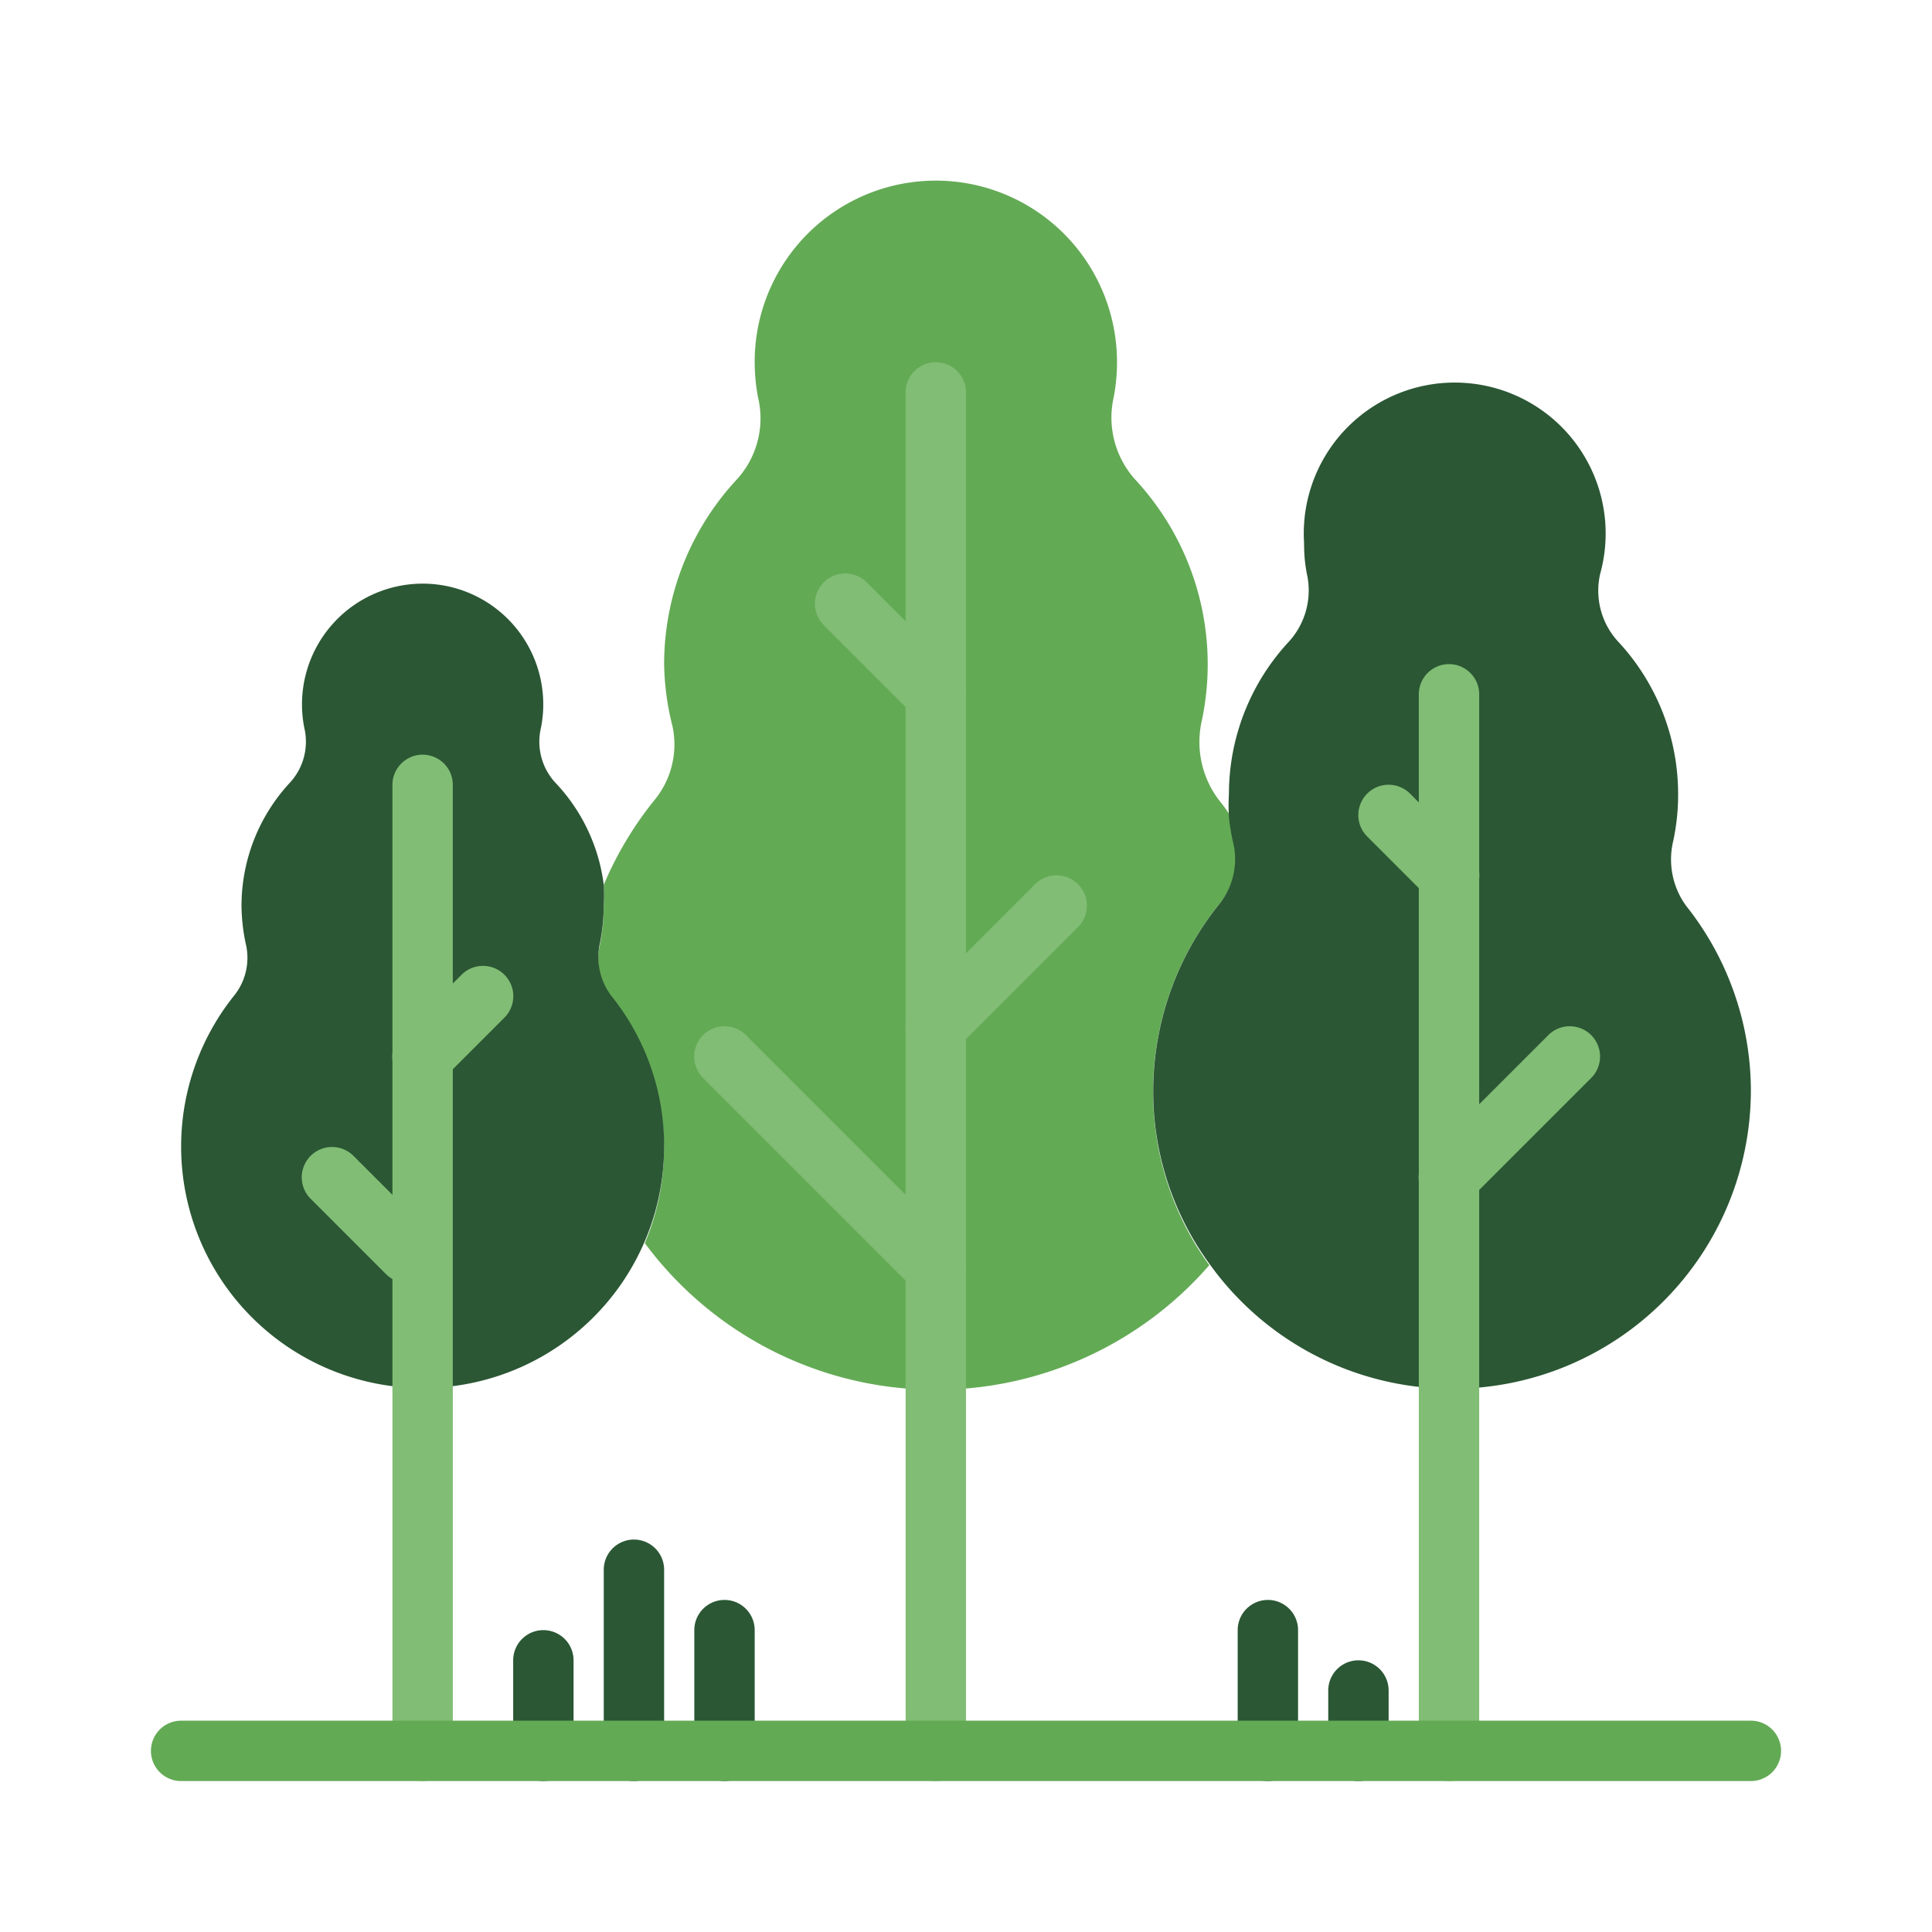 <?xml version="1.0" encoding="UTF-8"?> <svg xmlns="http://www.w3.org/2000/svg" viewBox="0 0 64 64"><path fill="#2b5734" d="M21 59a1 1 0 0 1-1-1V52a1 1 0 0 1 2 0v6A1 1 0 0 1 21 59zM24 59a1 1 0 0 1-1-1V54a1 1 0 0 1 2 0v4A1 1 0 0 1 24 59zM18 59a1 1 0 0 1-1-1V55a1 1 0 0 1 2 0v3A1 1 0 0 1 18 59zM42 59a1 1 0 0 1-1-1V54a1 1 0 0 1 2 0v4A1 1 0 0 1 42 59zM45 59a1 1 0 0 1-1-1V56a1 1 0 0 1 2 0v2A1 1 0 0 1 45 59z" class="color80d25b svgShape"></path><path fill="#63aa55" d="M40.35,30a9.88,9.88,0,0,0-2.08,7.36,9.72,9.72,0,0,0,1.79,4.55,12,12,0,0,1-18.7-.73,8,8,0,0,0-1.1-8.1,2.12,2.12,0,0,1-.39-1.77A6.57,6.57,0,0,0,20,30a5.32,5.32,0,0,0,0-.69,11.74,11.74,0,0,1,1.65-2.77,2.9,2.9,0,0,0,.63-2.47A8.88,8.88,0,0,1,22,22a9,9,0,0,1,2.41-6.12,3,3,0,0,0,.7-2.72A6.25,6.25,0,0,1,25,12a6,6,0,0,1,11.89-1.16,6.08,6.08,0,0,1,0,2.33,3.07,3.07,0,0,0,.71,2.71,9,9,0,0,1,2.21,8,3.18,3.18,0,0,0,.59,2.65,4.48,4.48,0,0,1,.32.44,6.94,6.94,0,0,0,.16.93A2.39,2.39,0,0,1,40.35,30Z" class="color69b242 svgShape"></path><path fill="#2b5734" d="M58 36.1a9.89 9.89 0 0 1-17.94 5.76 9.72 9.72 0 0 1-1.79-4.55A9.88 9.88 0 0 1 40.35 30a2.39 2.39 0 0 0 .52-2 6.94 6.94 0 0 1-.16-.93 6.79 6.79 0 0 1 0-.78 7.42 7.42 0 0 1 2-5.05 2.52 2.52 0 0 0 .58-2.24 5 5 0 0 1-.09-1 5 5 0 1 1 9.81 1 2.49 2.49 0 0 0 .58 2.24 7.41 7.41 0 0 1 2 5.05 7.31 7.31 0 0 1-.16 1.56A2.61 2.61 0 0 0 55.85 30 9.86 9.86 0 0 1 58 36.1zM22 38A8 8 0 1 1 7.74 33a2 2 0 0 0 .42-1.65A6.28 6.28 0 0 1 8 30a6 6 0 0 1 1.61-4.08 2 2 0 0 0 .47-1.81 4 4 0 0 1 4.38-4.75 4 4 0 0 1 3.46 4.75 2 2 0 0 0 .47 1.81A6 6 0 0 1 20 29.31 5.32 5.32 0 0 1 20 30a6.57 6.57 0 0 1-.13 1.26A2.12 2.12 0 0 0 20.26 33 7.92 7.92 0 0 1 22 38z" class="color80d25b svgShape"></path><path fill="#81bd75" d="M31,59a1,1,0,0,1-1-1V13a1,1,0,0,1,2,0V58A1,1,0,0,1,31,59Z" class="colorbd7575 svgShape"></path><path fill="#81bd75" d="M31 43a1 1 0 0 1-.71-.29l-7-7a1 1 0 0 1 1.42-1.42l7 7a1 1 0 0 1 0 1.42A1 1 0 0 1 31 43zM31 35a1 1 0 0 1-.71-.29 1 1 0 0 1 0-1.42l4-4a1 1 0 0 1 1.42 1.42l-4 4A1 1 0 0 1 31 35zM31 24a1 1 0 0 1-.71-.29l-3-3a1 1 0 0 1 1.42-1.42l3 3a1 1 0 0 1 0 1.42A1 1 0 0 1 31 24zM14 59a1 1 0 0 1-1-1V26a1 1 0 0 1 2 0V58A1 1 0 0 1 14 59zM48 59a1 1 0 0 1-1-1V23a1 1 0 0 1 2 0V58A1 1 0 0 1 48 59z" class="colorbd7575 svgShape"></path><path fill="#81bd75" d="M48 30a1 1 0 0 1-.71-.29l-2-2a1 1 0 0 1 1.42-1.42l2 2a1 1 0 0 1 0 1.42A1 1 0 0 1 48 30zM48 40a1 1 0 0 1-.71-.29 1 1 0 0 1 0-1.42l4-4a1 1 0 0 1 1.42 1.42l-4 4A1 1 0 0 1 48 40zM13.5 42.5a1 1 0 0 1-.71-.29l-2.5-2.5a1 1 0 0 1 1.42-1.42l2.5 2.5a1 1 0 0 1 0 1.42A1 1 0 0 1 13.5 42.5zM14 36a1 1 0 0 1-.71-.29 1 1 0 0 1 0-1.42l2-2a1 1 0 0 1 1.42 1.42l-2 2A1 1 0 0 1 14 36z" class="colorbd7575 svgShape"></path><path fill="#63aa55" d="M58,59H6a1,1,0,0,1,0-2H58a1,1,0,0,1,0,2Z" class="color69b242 svgShape"></path></svg> 